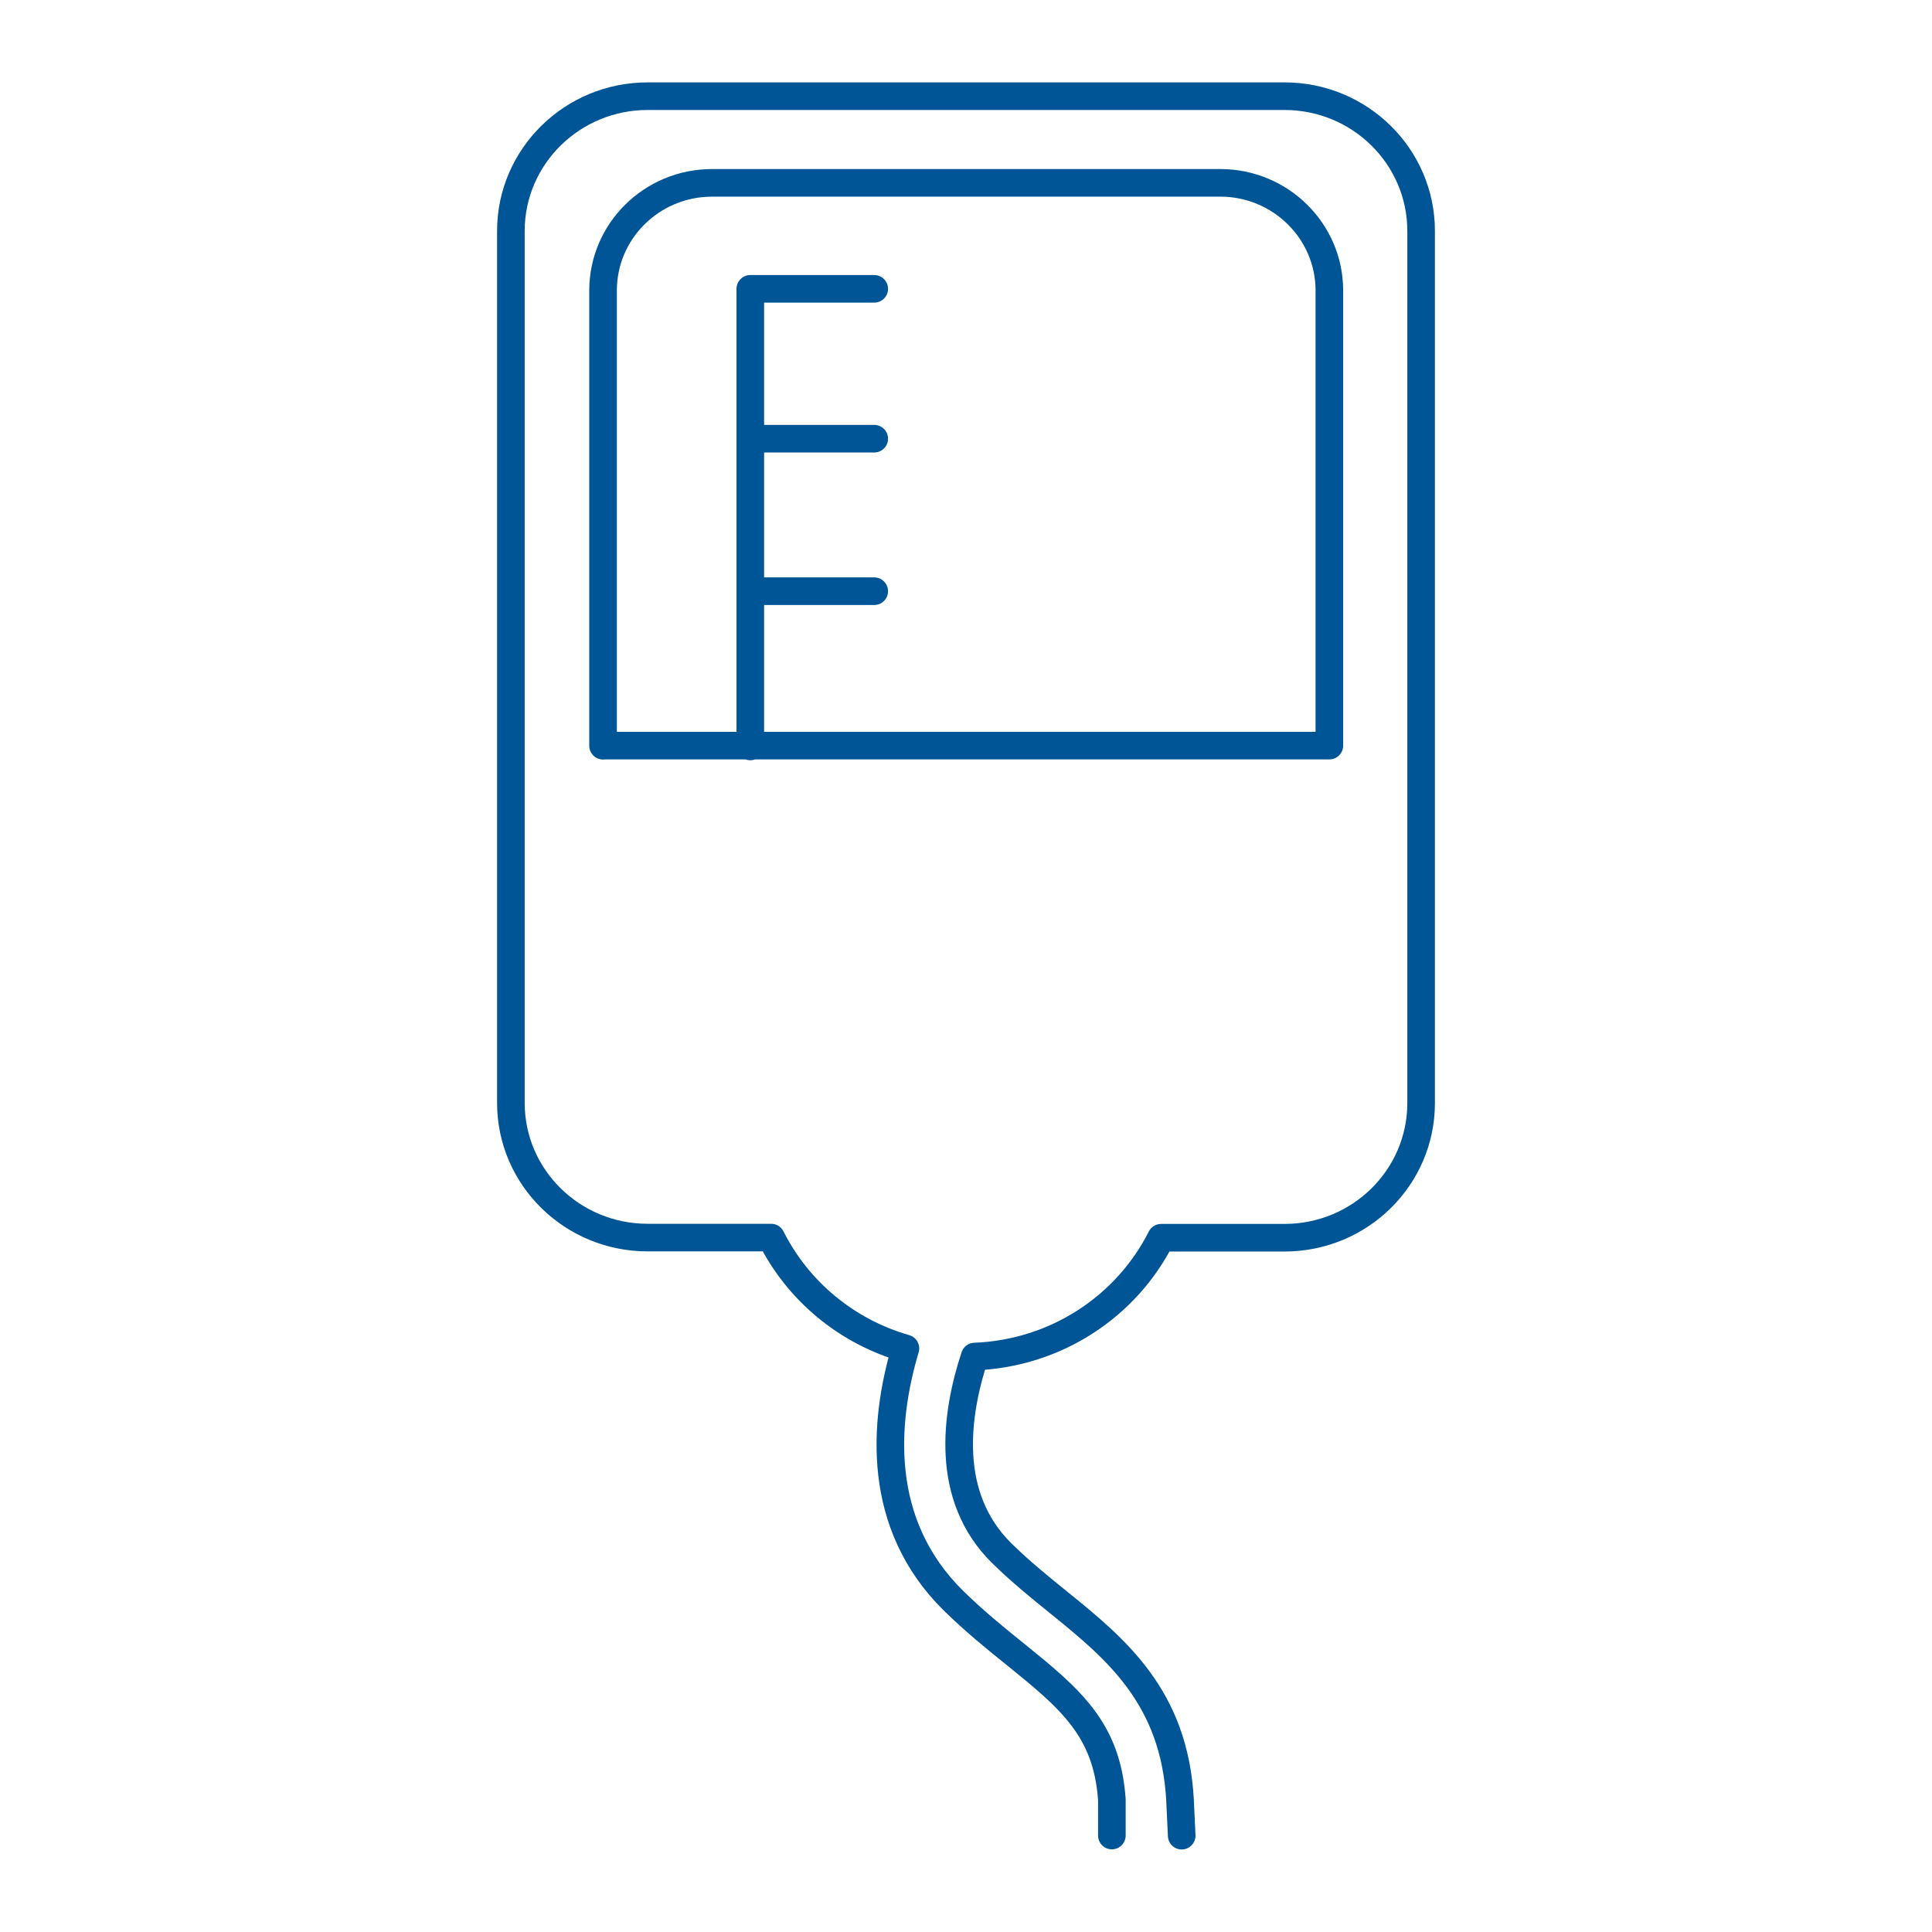 <?xml version="1.0" encoding="UTF-8"?>
<svg id="Layer_1" data-name="Layer 1" xmlns="http://www.w3.org/2000/svg" viewBox="0 0 140 140">
  <defs>
    <style>
      .cls-1 {
        fill: none;
        stroke: #005596;
        stroke-linecap: round;
        stroke-linejoin: round;
        stroke-width: 2px;
      }
    </style>
  </defs>
  <path class="cls-1" d="m85.63,133.02l-.12-2.59c-.41-7.45-4.63-10.94-8.76-14.28-1.38-1.12-2.81-2.27-4.17-3.61-4.14-4.09-3.35-9.99-1.95-14.24,5.92-.23,11.01-3.65,13.51-8.61h8.94c5.47,0,9.9-4.37,9.9-9.76V16.74c0-5.39-4.43-9.77-9.9-9.77h-46.15c-5.47,0-9.91,4.38-9.91,9.77v63.18c0,5.39,4.44,9.76,9.91,9.76h8.95c1.94,3.86,5.46,6.81,9.73,8.03-1.6,5.37-2.16,12.71,3.47,18.27,1.55,1.52,3.07,2.75,4.54,3.93,3.94,3.19,6.6,5.4,6.95,10.5v2.6M43.7,54.04V21.05c0-4.3,3.53-7.8,7.9-7.8h36.83c4.36,0,7.9,3.5,7.9,7.8v32.98h-52.62Zm10.67.05V20.93h8.98m-8.93,10.86h8.93m-8.93,11.05h8.93"/>
</svg>